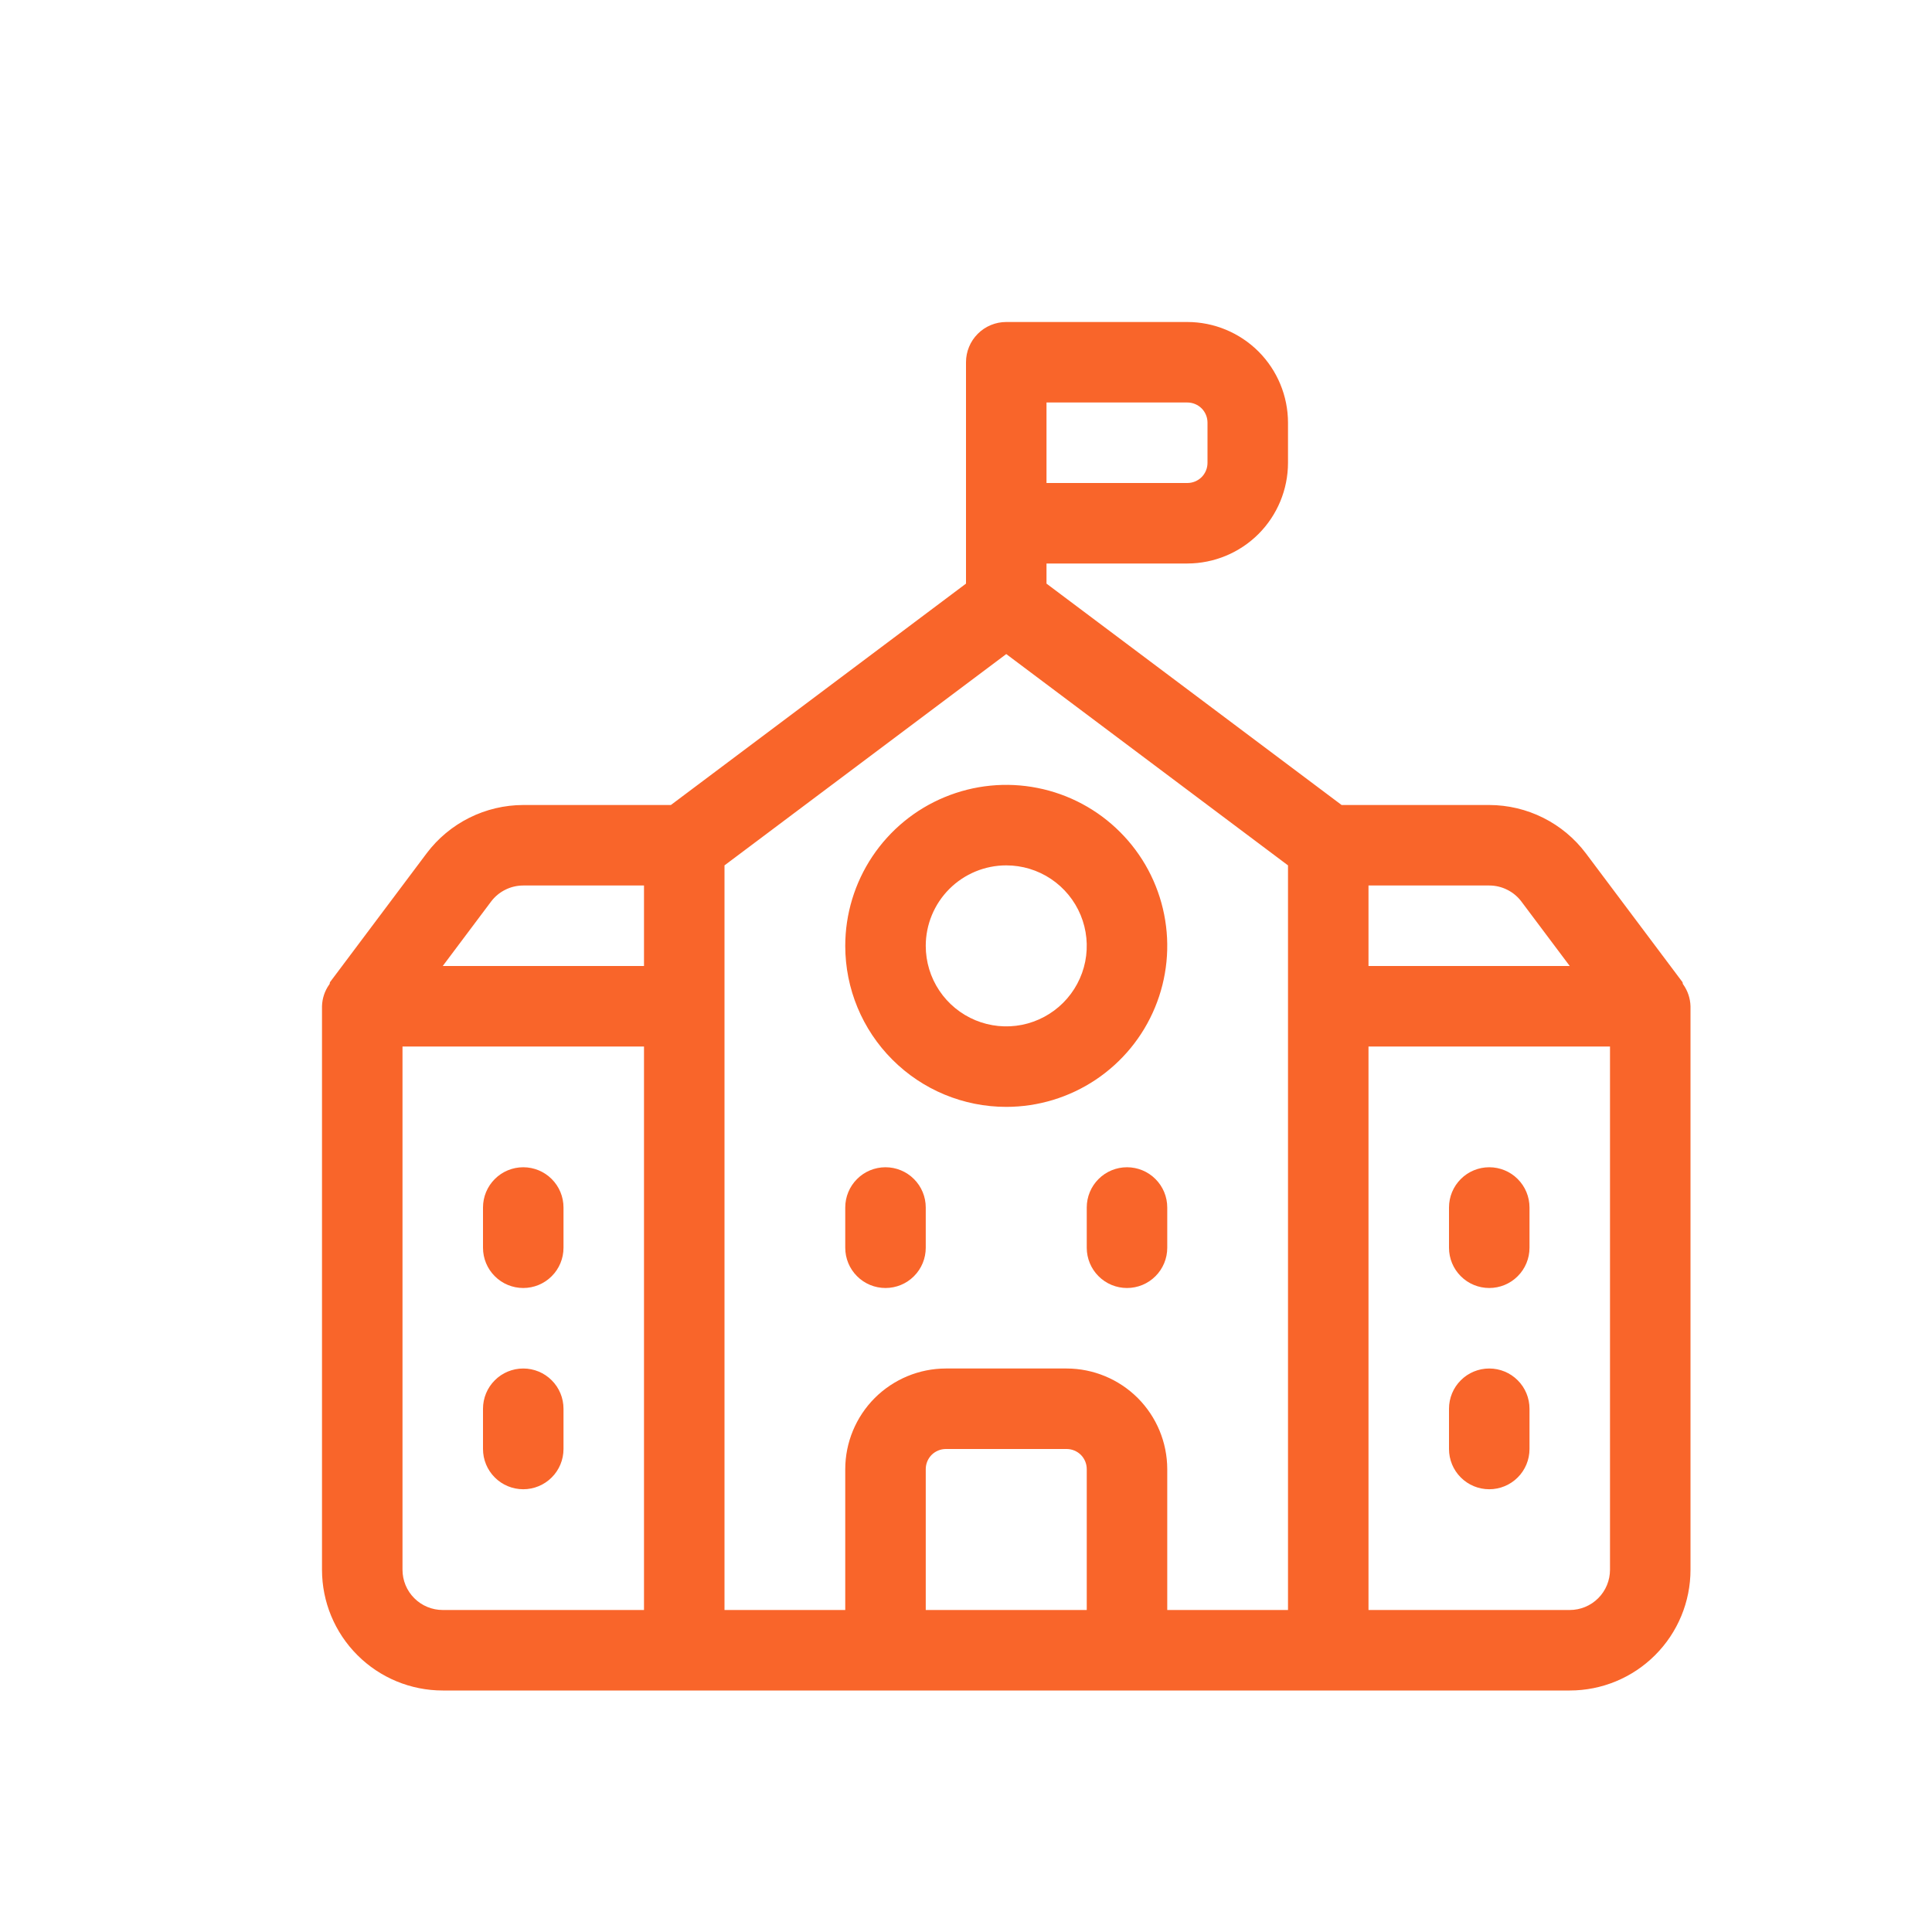 <svg width="48" height="48" viewBox="0 0 48 48" fill="none" xmlns="http://www.w3.org/2000/svg">
<path d="M41.8 24.4L39.4 21.2C39.12 20.828 38.757 20.526 38.341 20.318C37.925 20.11 37.466 20.001 37 20H33.332L26 14.5V14H29.5C30.163 13.999 30.798 13.735 31.267 13.267C31.735 12.798 31.999 12.163 32 11.5V10.5C31.999 9.837 31.735 9.202 31.267 8.733C30.798 8.265 30.163 8.001 29.5 8H25C24.735 8 24.48 8.105 24.293 8.293C24.105 8.48 24 8.735 24 9V14.5L16.668 20H13C12.534 20.001 12.075 20.11 11.659 20.318C11.243 20.526 10.88 20.828 10.6 21.2L8.2 24.4C8.188 24.418 8.2 24.442 8.18 24.46C8.068 24.618 8.005 24.806 8 25V39C8 39.796 8.316 40.559 8.879 41.121C9.441 41.684 10.204 42 11 42H39C39.796 42 40.559 41.684 41.121 41.121C41.684 40.559 42 39.796 42 39V25C41.995 24.806 41.932 24.618 41.82 24.46C41.8 24.442 41.812 24.418 41.8 24.4ZM26 10H29.5C29.633 10 29.76 10.053 29.854 10.146C29.947 10.24 30 10.367 30 10.5V11.5C30 11.633 29.947 11.76 29.854 11.854C29.76 11.947 29.633 12 29.5 12H26V10ZM37.8 22.4L39 24H34V22H37C37.155 22 37.308 22.036 37.447 22.106C37.586 22.175 37.707 22.276 37.8 22.4ZM12.2 22.4C12.293 22.276 12.414 22.175 12.553 22.106C12.692 22.036 12.845 22 13 22H16V24H11L12.2 22.4ZM10 39V26H16V40H11C10.735 40 10.48 39.895 10.293 39.707C10.105 39.52 10 39.265 10 39ZM18 21.5L25 16.25L32 21.5V40H29V36.5C28.999 35.837 28.735 35.202 28.267 34.733C27.798 34.265 27.163 34.001 26.5 34H23.5C22.837 34.001 22.202 34.265 21.733 34.733C21.265 35.202 21.001 35.837 21 36.5V40H18V21.5ZM27 40H23V36.5C23 36.367 23.053 36.24 23.146 36.146C23.24 36.053 23.367 36 23.5 36H26.5C26.633 36 26.76 36.053 26.854 36.146C26.947 36.24 27 36.367 27 36.5V40ZM39 40H34V26H40V39C40 39.265 39.895 39.52 39.707 39.707C39.52 39.895 39.265 40 39 40ZM25 27.5C25.791 27.5 26.564 27.265 27.222 26.826C27.88 26.386 28.393 25.762 28.695 25.031C28.998 24.3 29.078 23.496 28.923 22.72C28.769 21.944 28.388 21.231 27.828 20.672C27.269 20.112 26.556 19.731 25.78 19.577C25.004 19.422 24.2 19.502 23.469 19.805C22.738 20.107 22.114 20.62 21.674 21.278C21.235 21.936 21 22.709 21 23.5C21 24.561 21.421 25.578 22.172 26.328C22.922 27.079 23.939 27.5 25 27.5ZM25 21.5C25.396 21.5 25.782 21.617 26.111 21.837C26.44 22.057 26.696 22.369 26.848 22.735C26.999 23.1 27.039 23.502 26.962 23.89C26.884 24.278 26.694 24.634 26.414 24.914C26.134 25.194 25.778 25.384 25.39 25.462C25.002 25.539 24.6 25.499 24.235 25.348C23.869 25.196 23.557 24.94 23.337 24.611C23.117 24.282 23 23.896 23 23.5C23 22.97 23.211 22.461 23.586 22.086C23.961 21.711 24.47 21.5 25 21.5ZM38 30V31C38 31.265 37.895 31.52 37.707 31.707C37.52 31.895 37.265 32 37 32C36.735 32 36.48 31.895 36.293 31.707C36.105 31.52 36 31.265 36 31V30C36 29.735 36.105 29.48 36.293 29.293C36.48 29.105 36.735 29 37 29C37.265 29 37.52 29.105 37.707 29.293C37.895 29.48 38 29.735 38 30ZM38 35V36C38 36.265 37.895 36.52 37.707 36.707C37.52 36.895 37.265 37 37 37C36.735 37 36.48 36.895 36.293 36.707C36.105 36.52 36 36.265 36 36V35C36 34.735 36.105 34.48 36.293 34.293C36.48 34.105 36.735 34 37 34C37.265 34 37.52 34.105 37.707 34.293C37.895 34.48 38 34.735 38 35ZM14 30V31C14 31.265 13.895 31.52 13.707 31.707C13.52 31.895 13.265 32 13 32C12.735 32 12.48 31.895 12.293 31.707C12.105 31.52 12 31.265 12 31V30C12 29.735 12.105 29.48 12.293 29.293C12.48 29.105 12.735 29 13 29C13.265 29 13.52 29.105 13.707 29.293C13.895 29.48 14 29.735 14 30ZM21 31V30C21 29.735 21.105 29.48 21.293 29.293C21.48 29.105 21.735 29 22 29C22.265 29 22.52 29.105 22.707 29.293C22.895 29.48 23 29.735 23 30V31C23 31.265 22.895 31.52 22.707 31.707C22.52 31.895 22.265 32 22 32C21.735 32 21.48 31.895 21.293 31.707C21.105 31.52 21 31.265 21 31ZM29 30V31C29 31.265 28.895 31.52 28.707 31.707C28.52 31.895 28.265 32 28 32C27.735 32 27.48 31.895 27.293 31.707C27.105 31.52 27 31.265 27 31V30C27 29.735 27.105 29.48 27.293 29.293C27.48 29.105 27.735 29 28 29C28.265 29 28.52 29.105 28.707 29.293C28.895 29.48 29 29.735 29 30ZM14 35V36C14 36.265 13.895 36.52 13.707 36.707C13.52 36.895 13.265 37 13 37C12.735 37 12.48 36.895 12.293 36.707C12.105 36.52 12 36.265 12 36V35C12 34.735 12.105 34.48 12.293 34.293C12.48 34.105 12.735 34 13 34C13.265 34 13.52 34.105 13.707 34.293C13.895 34.48 14 34.735 14 35Z" fill="#F9652A"/>
</svg>
